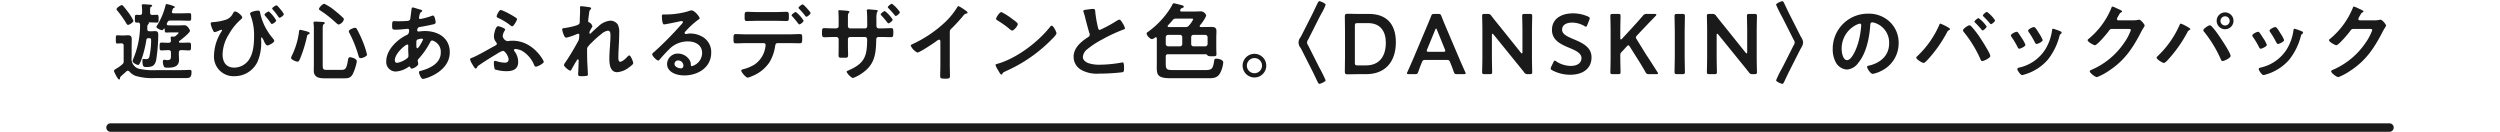<svg id="レイヤー_1" data-name="レイヤー 1" xmlns="http://www.w3.org/2000/svg" viewBox="0 0 588 31"><defs><style>.cls-1,.cls-3{fill:none;}.cls-2{fill:#1a1a1a;}.cls-3{stroke:#1a1a1a;stroke-linecap:round;stroke-miterlimit:10;stroke-width:2px;}</style></defs><rect class="cls-1" width="588" height="31"/><path class="cls-2" d="M155.662,300.712c-.02.16-.04.38-.24.38-.32,0-1.2-1.84-1.2-2.04s.24-.32.72-.62a8.478,8.478,0,0,0,1.18-.86.855.855,0,0,0,.38-.86v-3.561c0-.4-.16-.56-.54-.56h-.08c-.26,0-.66.039-.88.039-.32,0-.34-.239-.34-.659v-.601c0-.44.02-.68.34-.68.2,0,.6.039.88.039h.64c.32,0,.66-.039,1-.039.66,0,.88.3.88.92,0,.56-.02,1.12-.02,1.7v2.54a2.434,2.434,0,0,0,1.581,2.681,15.482,15.482,0,0,0,4.221.36h1.701c1.62,0,3.261.021,4.881-.02.42,0,.84-.04,1.26-.04.36,0,.44.14.44.479,0,1.32-.42,1.44-1.3,1.44h-7.301a13.578,13.578,0,0,1-4.581-.52,3.757,3.757,0,0,1-1.42-1.001.595.595,0,0,0-.38-.2.473.473,0,0,0-.32.141c-.42.4-1.08.94-1.42,1.28A.503.503,0,0,0,155.662,300.712Zm1.88-12.463c-.2,0-.34-.22-.56-.6-.06-.101-.12-.22-.2-.34a28.639,28.639,0,0,0-1.72-2.361c-.08-.1-.24-.26-.24-.399,0-.32,1-.96,1.26-.96.14,0,.24.14.34.239.38.421.88,1.081,1.221,1.541a10.443,10.443,0,0,1,1.16,1.92C158.803,287.649,157.802,288.249,157.542,288.249Zm5.421,1.501c.32,0,.64-.04.96-.04.62,0,.72.38.72.9a41.273,41.273,0,0,1-.5,5.961c-.32,1.28-.92,1.58-2.2,1.58-.6,0-1.02.101-1.02-1.38,0-.38.02-.52.22-.52.14,0,.36.04.62.04a.679.679,0,0,0,.78-.54,17.883,17.883,0,0,0,.42-3.741c0-.56-.02-.64-.6-.64a.447.447,0,0,0-.52.42,25.391,25.391,0,0,1-1.14,4.562c-.36.939-.54,1.32-.8,1.32-.24,0-1.3-.48-1.3-.921a2.171,2.171,0,0,1,.14-.479,20.262,20.262,0,0,0,1.62-7.682v-.4c-.04-.32-.16-.5-.5-.5a2.353,2.353,0,0,1-.36.02c-.38,0-.36-.38-.36-.92,0-.561-.02-.92.36-.92.12,0,.62.04.8.04.38-.021.541-.16.541-.54V285.289a12.046,12.046,0,0,0-.06-1.461c0-.06-.02-.12-.02-.18,0-.22.16-.26.36-.26.34,0,1.18.08,1.581.1.16.021.5.021.5.24,0,.14-.14.2-.26.26-.24.141-.22.221-.22,1.32v.061c0,.359.14.54.52.54.36,0,.82-.04,1.1-.04.36,0,.38.28.38.92,0,.601,0,.92-.38.92-.12,0-1-.04-1.38-.04h-.56c-.04,0-.04.04-.02.08a.111.111,0,0,1,.06.101.304.304,0,0,1-.12.22c-.24.24-.26.32-.26.8v.36c0,.36.16.521.52.521Zm7.102,2.7c.6,0,1.2-.04,1.78-.04.521,0,.5.26.5.92,0,.62.02.921-.48.921-.6,0-1.22-.08-1.82-.061-.4,0-.56.181-.56.561v.52c0,.4.04.801.04,1.221,0,1.641-1.4,1.82-2.721,1.82-.26,0-.66,0-.82-.24a2.818,2.818,0,0,1-.26-1.16c0-.26.06-.46.36-.46.22,0,.44.08.66.08.96,0,.88-.46.88-1.221v-.56c0-.38-.16-.561-.54-.561-.56-.02-1.101.061-1.661.061-.48,0-.46-.28-.46-.921,0-.66-.02-.92.48-.92.54,0,1.081.061,1.641.04.36,0,.54-.14.54-.54-.02-.14-.06-.6-.06-.66,0-.22.14-.26.32-.26.1,0,.2.02.3.02a.684.684,0,0,0,.56-.18c.14-.12.68-.561.68-.721,0-.119-.22-.1-.38-.1h-1.2c-.42,0-.94.04-1.24.04-.46,0-.44-.24-.44-.8,0-.101-.06-.141-.12-.141a.142.142,0,0,0-.12.061c-.1.16-.18.319-.4.319-.3,0-1.32-.439-1.32-.8,0-.1.2-.36.26-.46A16.909,16.909,0,0,0,166.344,283.708c.04-.159.06-.359.26-.359.14,0,1.94.42,1.94.72,0,.12-.14.16-.24.2-.2.06-.22.12-.34.52a2.145,2.145,0,0,0-.12.399c0,.32.32.32.4.341H169.805c.72,0,1.42-.04,2.14-.04.46,0,.44.18.44.859,0,.721.02.921-.42.921-.72,0-1.44-.04-2.16-.04h-2.341c-.36,0-.46.08-.66.399l-.12.24a.483.483,0,0,0-.04.181c0,.22.16.279.34.3.28,0,.56.02.86.02h1.64c.4,0,.82-.04,1.24-.04a.991.991,0,0,1,.88.44,1.99,1.99,0,0,1,.5.86c0,.479-2,2.021-2.44,2.36a.274.274,0,0,0-.16.2c.02.2.16.26.34.26Z" transform="translate(-127.419 -282.392)"/><path class="cls-2" d="M184.395,286.509c0,.2-.42.54-.58.681a13.093,13.093,0,0,0-2.561,3.261,9.204,9.204,0,0,0-1.48,4.761c0,1.78.84,3.081,2.741,3.081a4.216,4.216,0,0,0,3.361-1.721c1.12-1.48,1.3-3.841,1.3-5.642a12.966,12.966,0,0,0-.88-5.081,1.218,1.218,0,0,1-.06-.26c0-.44,1.46-.7,1.841-.7.5,0,.48.28.56.681a13.513,13.513,0,0,0,2.94,5.82c.12.16.34.4.34.62,0,.44-1.34,1.081-1.601,1.081-.36,0-.72-.801-.84-1.101-.06-.16-.38-.8-.5-.8-.14,0-.14.18-.14.279,0,.301.02.62.02.921a11.12,11.12,0,0,1-.92,4.641,5.964,5.964,0,0,1-5.361,3.28,4.593,4.593,0,0,1-4.821-4.921,10.852,10.852,0,0,1,1.78-5.621.586.586,0,0,0,.1-.26c0-.061-.04-.12-.14-.12a3.649,3.649,0,0,0-.64.24,4.353,4.353,0,0,1-.94.32c-.22,0-.32-.261-.4-.44a4.735,4.735,0,0,1-.54-1.601c0-.26.2-.28.62-.32a12.283,12.283,0,0,0,3.121-.62,2.811,2.811,0,0,0,1.48-1.399c.12-.2.26-.48.52-.48C183.215,285.089,184.395,286.069,184.395,286.509Zm7.982.7c0,.3-.78.82-1.021.82-.14,0-.2-.12-.28-.24a17.549,17.549,0,0,0-1.28-1.66.631.631,0,0,1-.16-.3c0-.26.82-.74,1.02-.74A7.768,7.768,0,0,1,192.377,287.209Zm1.02-2.601a5.111,5.111,0,0,1,.78,1.101c0,.32-.76.86-1.02.86-.14,0-.24-.2-.521-.601a13.303,13.303,0,0,0-1.06-1.32c-.04-.08-.14-.16-.14-.26,0-.24.82-.74,1.02-.74C192.657,283.648,193.257,284.429,193.397,284.608Z" transform="translate(-127.419 -282.392)"/><path class="cls-2" d="M199.98,290.47c-.32.141-.3.26-.38.58a30.448,30.448,0,0,1-1.68,5.321c-.1.22-.24.521-.52.521-.34,0-1.521-.46-1.521-.881a2.373,2.373,0,0,1,.26-.68,17.96,17.96,0,0,0,1.6-5.381c.02-.221.02-.54.32-.54.14,0,.86.199,1.06.239.56.141,1.14.32,1.14.521C200.26,290.33,200.1,290.41,199.98,290.47Zm7.461,8.362c1.14,0,1.44-.04,1.8-2.181.08-.44.12-.801.48-.801.18,0,1.62.24,1.62.98a11.168,11.168,0,0,1-.96,3.001c-.541.96-1.141.98-2.161.98h-4.541c-1.3,0-2.46-.28-2.46-1.82,0-.521.02-1.041.02-1.561v-7.922a12.211,12.211,0,0,0-.06-1.54.825.825,0,0,1-.02-.221c0-.24.16-.279.36-.279.26,0,1.661.079,1.94.1.14.02.34.06.34.24,0,.14-.1.18-.24.28-.22.159-.24.52-.24.96v8.722c0,1,.2,1.061,1.14,1.061Zm-.38-10.663c-.18,0-.48-.3-.62-.42a26.644,26.644,0,0,0-3.641-2.86c-.12-.08-.36-.22-.36-.4,0-.26.8-1.2,1.26-1.2a11.514,11.514,0,0,1,2.541,1.66,21.463,21.463,0,0,1,1.88,1.641.524.524,0,0,1,.18.36A1.737,1.737,0,0,1,207.062,288.169Zm5.201,7.902c-.36,0-.44-.28-.5-.48a28.824,28.824,0,0,0-2.16-5.441.953.953,0,0,1-.14-.399c0-.4,1.16-.82,1.46-.82.24,0,.34.12.46.34a27.452,27.452,0,0,1,1.32,2.78,22.363,22.363,0,0,1,1.04,3.161C213.743,295.671,212.643,296.071,212.263,296.071Z" transform="translate(-127.419 -282.392)"/><path class="cls-2" d="M225.865,284.528c.54.16.86.221.86.42,0,.12-.12.2-.2.261-.26.16-.32.26-.44.74-.02.12-.12.54-.12.62a.29.29,0,0,0,.28.3,1.629,1.629,0,0,0,.3-.06,15.982,15.982,0,0,0,2.361-.66.955.955,0,0,1,.34-.101c.48,0,.64,1.521.64,1.601,0,.38-.48.46-.98.56-.78.181-2.021.421-2.821.541-.46.079-.54.58-.54.8,0,.18.18.26.32.26.04,0,.1-.02.16-.02.4-.04.9-.101,1.3-.101,3.101,0,5.881,1.581,5.881,5.001,0,4.541-5.661,6.262-6.321,6.262-.44,0-.92-1.221-.92-1.601,0-.22.22-.24.44-.3,2.101-.561,4.681-1.761,4.681-4.281a2.752,2.752,0,0,0-2-2.86c-.3,0-.42.26-.54.5a18.018,18.018,0,0,1-2.681,3.821.521.521,0,0,0-.2.399c0,.061.1.641.12.74v.101c0,.38-1.08,1.06-1.52,1.06a.362.362,0,0,1-.34-.279c-.04-.101-.08-.2-.22-.2a.493.493,0,0,0-.22.08,5.747,5.747,0,0,1-2.96,1.08,2.233,2.233,0,0,1-2.261-2.4c0-2.661,2.541-5.102,4.801-6.182.12-.06.58-.16.58-1.12a.315.315,0,0,0-.34-.34c-.08,0-.36.04-.44.04-.74.06-1.48.16-2.221.16-.88,0-1,0-1-.94,0-1,.12-1.061.48-1.061.34,0,.68.021,1.041.021.68,0,1.36-.021,2.04-.08a.773.773,0,0,0,.541-.181.79.79,0,0,0,.2-.54c.1-.7.18-1.4.28-2.12.02-.18.1-.32.32-.32C224.685,284.148,225.645,284.469,225.865,284.528Zm-5.581,12.043c0,.38.18.6.56.6a5.301,5.301,0,0,0,2.4-1.12.724.724,0,0,0,.24-.62c0-.18-.06-1.02-.06-1.64,0-.2.02-.4.02-.58,0-.181-.04-.341-.24-.341C222.784,292.87,220.284,294.951,220.284,296.571Zm5.261-4.841c-.22.14-.2.54-.2.979v.24c0,.32.02.801.2.801.34,0,1.08-1.44,1.24-1.761a.881.881,0,0,0,.12-.32c0-.14-.14-.18-.26-.18A2.841,2.841,0,0,0,225.545,291.73Z" transform="translate(-127.419 -282.392)"/><path class="cls-2" d="M248.416,294.431a4.207,4.207,0,0,1,.88,2.541c0,1.66-1.18,2.16-2.661,2.16a9.096,9.096,0,0,1-2.84-.42,5.25,5.25,0,0,1-.22-1.641c0-.2.08-.36.3-.36a2.277,2.277,0,0,1,.5.12,6.488,6.488,0,0,0,1.76.3c.52,0,.9-.18.9-.76,0-.76-.86-2.021-1.32-2.021a5.203,5.203,0,0,0-1.38.681c-1.4.84-2.761,1.68-4.101,2.601-.48.319-.46.319-.6.6-.08.12-.18.28-.32.28-.24,0-.54-.561-.72-.86a4.989,4.989,0,0,1-.62-1.28c0-.26.38-.36.6-.44,1.32-.54,3.841-2.021,5.261-2.78.2-.1.44-.2.44-.48,0-.14-.1-.239-.3-.54a1.99,1.99,0,0,1-.38-1.2c0-.52.36-2.38.98-2.38.28,0,1.66.5,1.66.78a1.229,1.229,0,0,1-.16.359,2.532,2.532,0,0,0-.42,1.221,1.502,1.502,0,0,0,1.06,1.16.952.952,0,0,0,.24-.021,5.963,5.963,0,0,1,1.04-.079c4.781,0,7.322,4.62,7.322,4.98,0,.34-1.42,1.12-1.86,1.12-.24,0-.36-.26-.44-.46a6.925,6.925,0,0,0-2.88-3.301,4.814,4.814,0,0,0-1.46-.4c-.14,0-.38.08-.38.261C248.296,294.27,248.376,294.351,248.416,294.431Zm-1.161-8.762a15.38,15.38,0,0,1,1.601.96.345.345,0,0,1,.16.28c0,.3-.8,1.681-1.121,1.681a.544.544,0,0,1-.34-.16,14.108,14.108,0,0,0-2.881-1.78c-.2-.101-.44-.181-.44-.4,0-.32.58-1.52.98-1.52A11.499,11.499,0,0,1,247.255,285.669Z" transform="translate(-127.419 -282.392)"/><path class="cls-2" d="M266.237,284.129c.1.04.22.1.22.22a.447.447,0,0,1-.16.3c-.26.221-.24.28-.36,1.101-.04.34-.18,1.32-.18,1.601,0,.22.14.279.32.34a1.434,1.434,0,0,1,.68.92c0,.08-.08.16-.12.22-.1.141-.48.841-.54.98a1.56,1.56,0,0,0-.04.32c0,.1.04.2.16.2.06,0,.12-.061.16-.101.42-.439,1.22-1.16,1.7-1.56a4.714,4.714,0,0,1,2.901-1.421,2.158,2.158,0,0,1,1.72.881,3.634,3.634,0,0,1,.36,1.9c0,1.04-.04,2.08-.1,3.101-.04.859-.1,1.76-.1,2.601,0,.479-.02,1.18.44,1.18.54,0,1.4-.86,1.761-1.26a.57.57,0,0,1,.38-.221c.34,0,.92,1.501.92,1.82,0,.28-.74.801-.96.961a5.176,5.176,0,0,1-2.821,1.16c-1.68,0-1.84-1.94-1.84-3.201,0-1.8.26-3.62.26-5.421,0-.44,0-1.141-.6-1.141a3.006,3.006,0,0,0-1.561.801,20.067,20.067,0,0,0-2.18,1.94,6.664,6.664,0,0,0-1.121,1.28c-.08.26,0,2.7,0,3.16,0,.12.04.721.06,1.061.04.82.1,1.9.1,2.12,0,.141.02.34-1.46.34-.48,0-.84,0-.84-.399,0-.181.12-2.4.12-3.301,0-.101-.04-.26-.18-.26s-.28.3-.48.6c-.22.36-.84,1.44-1.041,1.82-.06.12-.14.24-.26.24-.34,0-1.5-.98-1.5-1.32a2.141,2.141,0,0,1,.4-.72c1.081-1.581,2.021-3.221,2.941-4.882a1.881,1.881,0,0,0,.24-.939c0-.181.04-.36.04-.521s-.08-.3-.26-.3a1.214,1.214,0,0,0-.36.1,13.776,13.776,0,0,1-2.42.82c-.32,0-.48-.3-.58-.56A5.921,5.921,0,0,1,259.636,289.33c0-.32.42-.32.66-.36.6-.08,3.141-.521,3.38-1a1.3,1.3,0,0,0,.1-.601c0-.54.08-1.74.08-2.62,0-.24-.02-.48-.02-.62,0-.221.1-.28.32-.28C264.377,283.849,266.037,284.068,266.237,284.129Z" transform="translate(-127.419 -282.392)"/><path class="cls-2" d="M291.978,286.689c0,.14-.22.26-.44.42a19.356,19.356,0,0,0-2.9,2.681.597.597,0,0,0-.2.34c0,.16.16.26.34.26a1.144,1.144,0,0,0,.26-.04,3.83,3.83,0,0,1,.82-.08,5.864,5.864,0,0,1,2.46.601,4.135,4.135,0,0,1,2.38,3.881c0,3.541-3.141,5.381-6.361,5.381-1.66,0-4.021-.68-4.021-2.721a2.512,2.512,0,0,1,2.561-2.42,3.262,3.262,0,0,1,2.661,1.42,1.987,1.987,0,0,1,.36,1.28c.02.14.08.26.24.26a3.25,3.25,0,0,0,2.42-3.08c0-1.94-1.64-2.741-3.38-2.741a6.072,6.072,0,0,0-4.481,1.961c-.78.76-1.5,1.58-2.221,2.4a.271.271,0,0,1-.22.14c-.42,0-1.44-1.12-1.44-1.44,0-.239.3-.46.48-.6a80.094,80.094,0,0,0,6.221-6.281c.16-.16.521-.521.521-.721,0-.18-.18-.239-.34-.239a4.658,4.658,0,0,0-.48.08c-.48.119-3.301.7-3.621.7-.44,0-.5-1.501-.5-1.841,0-.46.02-.5.62-.5h.48a18.547,18.547,0,0,0,5.061-.74,2.724,2.724,0,0,1,.76-.22C290.818,284.829,291.978,286.349,291.978,286.689Zm-5.061,9.922a.828.828,0,0,0-.86.8c0,.721.96,1.061,1.56,1.061.38,0,.54-.36.54-.681A1.222,1.222,0,0,0,286.917,296.611Z" transform="translate(-127.419 -282.392)"/><path class="cls-2" d="M312.959,290.47c.84,0,1.68-.06,2.521-.06.58,0,.62.1.62,1.06,0,.82-.04,1.101-.56,1.101-.86,0-1.721-.04-2.581-.04h-2.621c-.56,0-.56.5-.64.92a10.123,10.123,0,0,1-1.32,3.621,8.824,8.824,0,0,1-4.161,3.261,3.496,3.496,0,0,1-.94.32c-.44,0-1.521-1.32-1.521-1.641,0-.24.3-.28.54-.36a9.565,9.565,0,0,0,2.521-1.04,5.986,5.986,0,0,0,2.521-3.641,9.72,9.72,0,0,0,.16-.96.458.458,0,0,0-.46-.48h-4.061c-.84,0-1.74.061-2.521.061-.54,0-.52-.381-.52-1.141,0-.74.02-1.04.5-1.04.7,0,1.661.06,2.541.06Zm-3.081-5.241c.88,0,1.84-.06,2.521-.06.6,0,.56.4.56,1.2,0,.68,0,.96-.54.96-.84,0-1.701-.04-2.541-.04H305.617c-.84,0-1.68.04-2.541.04-.56,0-.52-.32-.52-1.04s-.04-1.12.56-1.12c.64,0,1.601.06,2.5.06Zm6.541,2.021c0,.3-.74.881-1,.881-.1,0-.24-.181-.42-.4-.38-.521-.8-1-1.221-1.48a.393.393,0,0,1-.18-.26c0-.221.78-.78,1-.78A7.45,7.45,0,0,1,316.419,287.249Zm.84-2.86c.16.18.8.86.8,1.061,0,.279-.72.88-.98.88-.14,0-.28-.22-.5-.5-.32-.42-.82-.96-1.18-1.341a.409.409,0,0,1-.16-.26c0-.24.76-.8.98-.8C316.399,283.429,317.099,284.209,317.26,284.389Z" transform="translate(-127.419 -282.392)"/><path class="cls-2" d="M324.01,289.069c.521,0,.66-.3.66-.52v-1.36c0-1.12-.06-2.181-.06-2.201,0-.159.06-.199.2-.199.34,0,1.5.1,1.88.14.14.02.52.06.52.24,0,.08-.08.16-.12.22-.26.3-.24.46-.24,1.761v1.38a.53.53,0,0,0,.5.54h3.541c.28,0,.5-.2.5-.6,0-.721,0-2.801-.08-3.401a.967.967,0,0,1-.02-.239c0-.181.14-.24.42-.24.26,0,.68.06,1.241.1.52.04.92.061.92.26,0,.12-.06.181-.2.341a6.415,6.415,0,0,0-.12,1.68v1.461c0,.42.2.64.6.64h.54c.78,0,1.72-.06,2.34-.06.38,0,.5.16.5.94,0,1-.06,1.18-.54,1.18-.78,0-1.54-.04-2.3-.04h-.54c-.64,0-.64.42-.64.681-.08,3.48-.38,5.881-3.481,7.941a8.558,8.558,0,0,1-2.041,1.04,3.445,3.445,0,0,1-1.44-1.44c0-.18.16-.26.32-.319,3.801-1.621,4.501-3.241,4.501-7.262,0-.341-.14-.641-.52-.641h-3.501a.508.508,0,0,0-.5.5v1.921c0,.54.04,1.1.04,1.66,0,.86-.1.8-1.3.8-.7,0-.94,0-.94-.52,0-.641.02-1.28.02-1.921v-1.9a.538.538,0,0,0-.54-.54h-.6c-.74,0-1.5.061-2.24.061-.48,0-.54-.381-.54-.921,0-.96.02-1.22.52-1.22.58,0,1.46.06,2.26.06Zm13.363-2.061c0,.28-.74.881-1.0.881-.12,0-.28-.24-.54-.58-.36-.44-.74-.881-1.14-1.301a.369.369,0,0,1-.14-.24c0-.22.78-.78.98-.78A7.436,7.436,0,0,1,337.373,287.009Zm1.7-1.76c0,.28-.7.9-.98.9-.1,0-.2-.12-.26-.2a21.363,21.363,0,0,0-1.42-1.601.392.392,0,0,1-.18-.26c0-.24.76-.82.96-.82A7.707,7.707,0,0,1,339.074,285.249Z" transform="translate(-127.419 -282.392)"/><path class="cls-2" d="M350.812,297.672c0,.88.04,1.76.04,2.62,0,.54-.26.601-1.0.601-1.1,0-1.3-.061-1.3-.581,0-.859.04-1.72.04-2.58V292.29c0-.12.06-.56-.32-.56-.2,0-.62.34-.78.46-.6.439-3.781,2.561-4.301,2.561a3.368,3.368,0,0,1-1.561-1.601c0-.2.18-.28.32-.34a28.764,28.764,0,0,0,7.861-5.302,16.925,16.925,0,0,0,2.721-3.38c.06-.101.18-.301.32-.301a7.444,7.444,0,0,1,1.36.82c.22.141.78.48.78.721,0,.12-.1.16-.2.2a1.078,1.078,0,0,0-.78.479,39.153,39.153,0,0,1-2.741,3.001,1.065,1.065,0,0,0-.46.9Z" transform="translate(-127.419 -282.392)"/><path class="cls-2" d="M375.903,290.21c0,.34-.8,1.12-1.06,1.38a34.761,34.761,0,0,1-10.862,7.542c-.66.32-.68.34-.84.68a.201.201,0,0,1-.2.12c-.22,0-.64-.8-.78-1.04a5.602,5.602,0,0,1-.6-1.2c0-.22.36-.26.62-.34,4.421-1.301,9.422-5.081,12.263-8.702a.491.491,0,0,1,.34-.22C375.183,288.43,375.903,289.91,375.903,290.21Zm-10.322-3.301c.26.18,1.22.84,1.22,1.141,0,.46-.94,1.54-1.32,1.54a2.133,2.133,0,0,1-.8-.54,24.863,24.863,0,0,0-2.661-1.86c-.16-.101-.32-.2-.32-.38,0-.301.8-1.581,1.26-1.581A15.897,15.897,0,0,1,365.581,286.909Z" transform="translate(-127.419 -282.392)"/><path class="cls-2" d="M383.513,284.589a7.408,7.408,0,0,1,.96-.101c.56,0,.52.301.56.761a27.392,27.392,0,0,0,.62,3.58c.06.261.12.601.46.601a32.348,32.348,0,0,0,4.081-2.221,1.281,1.281,0,0,1,.52-.2c.26,0,.6.601.72.801a3.999,3.999,0,0,1,.58,1.22c0,.2-.22.261-.38.32a36.793,36.793,0,0,0-4.941,2.301,20.35,20.35,0,0,0-3.601,2.36,2.519,2.519,0,0,0-.98,1.801c0,.72.7,1.22,1.32,1.439a7.973,7.973,0,0,0,2.66.36,30.212,30.212,0,0,0,5.221-.52.542.542,0,0,1,.18-.021c.28,0,.3.82.3,1.24v.24c0,.52-.02.74-.42.84a47.869,47.869,0,0,1-5.501.32,7.497,7.497,0,0,1-4.101-.86,3.52,3.52,0,0,1-1.84-3.08c0-2.181,1.8-3.602,3.461-4.682a.621.621,0,0,0,.34-.52.686.686,0,0,0-.08-.36c-.24-.721-.8-2.841-1-3.661a12.704,12.704,0,0,0-.38-1.32,1.055,1.055,0,0,1-.06-.24C382.213,284.688,382.872,284.688,383.513,284.589Z" transform="translate(-127.419 -282.392)"/><path class="cls-2" d="M409.586,288.529c0,.181.14.221.28.221h.52c.66,0,1.32-.021,1.98-.021.74,0,1.16.18,1.16,1,0,.521-.04,1.021-.04,1.541v2.2c0,.64.04,1.26.04,1.7,0,.42-.2.46-.92.46-.68,0-1.06,0-1.24-.28a.571.571,0,0,0-.54-.199h-8.662c-.4,0-.56.159-.56.56v1.54c0,1.461.18,1.621,1.76,1.621h7.421c1.581,0,1.9-.2,2.181-2.021.08-.46.08-.66.5-.66.54,0,1.66.22,1.66.9a6.565,6.565,0,0,1-.74,2.5c-.621,1.12-1.541,1.2-2.721,1.2h-8.902c-3.641,0-3.261-1.101-3.261-3.841v-5.501c-.02-.16-.06-.3-.24-.3a.298.298,0,0,0-.18.08,1.473,1.473,0,0,1-.7.359c-.5,0-1.28-.88-1.28-1.3,0-.24.28-.38.46-.5a20.611,20.611,0,0,0,4.461-4.481,13.12,13.12,0,0,0,1.16-1.88.385.385,0,0,1,.36-.261c.16,0,1.32.32,1.581.381.32.08.72.159.72.439,0,.2-.3.261-.46.32-.16.04-.26.2-.34.34a.386.386,0,0,0-.06.2c0,.2.16.24.32.26h3.141c.44,0,.88-.04,1.3-.04a1.336,1.336,0,0,1,1.38,1.021,8.771,8.771,0,0,1-1.46,2.24C409.626,288.409,409.586,288.449,409.586,288.529Zm-7.421,2.061a.572.572,0,0,0-.56.561v1.58a.571.571,0,0,0,.56.56h2.78a.529.529,0,0,0,.54-.56v-1.58a.53.53,0,0,0-.54-.561Zm-.12-2.04c0,.14.14.2.26.2h3.901a.895.895,0,0,0,.86-.36,6.043,6.043,0,0,0,.98-1.421c0-.239-.26-.199-.5-.199H404.065a.909.909,0,0,0-.86.38,15.375,15.375,0,0,1-1.08,1.2A.354.354,0,0,0,402.045,288.55Zm5.541,4.181a.53.53,0,0,0,.54.56h2.761a.572.572,0,0,0,.56-.56v-1.58a.572.572,0,0,0-.56-.561h-2.761a.53.53,0,0,0-.54.561Z" transform="translate(-127.419 -282.392)"/><path class="cls-2" d="M425.245,297.831a2.781,2.781,0,1,1-2.781-2.78A2.788,2.788,0,0,1,425.245,297.831Zm-4.561,0a1.78,1.78,0,1,0,3.561,0,1.759,1.759,0,0,0-1.78-1.78A1.785,1.785,0,0,0,420.684,297.831Z" transform="translate(-127.419 -282.392)"/><path class="cls-2" d="M436.047,285.769c.36-.7.86-1.82,1.3-2.7.08-.16.22-.4.42-.4.2,0,1.44.5,1.44.841a10.579,10.579,0,0,1-.9,1.9c-.08.14-.58,1.1-.62,1.16l-2.621,5.201a.983.983,0,0,0,0,1.24l2.621,5.201a33.1,33.1,0,0,1,1.52,3.061c0,.34-1.26.84-1.46.84-.2,0-.32-.26-.4-.42-.44-.88-.84-1.78-1.3-2.681l-2.521-4.981a3.96,3.96,0,0,0-.22-.399,1.902,1.902,0,0,1,0-2.48,4.08,4.08,0,0,0,.22-.4Z" transform="translate(-127.419 -282.392)"/><path class="cls-2" d="M446.945,299.832c-.94,0-2.521.04-2.661.04-.44,0-.56-.16-.56-.641.02-1.12.04-2.38.04-3.341v-6.281c0-.98-.02-2.18-.04-3.341,0-.479.12-.64.56-.64.14,0,1.72.04,2.661.04h2.46c3.96,0,6.321,2.2,6.321,6.661,0,4.661-2.561,7.502-6.961,7.502Zm-.86-2.661c0,.501.1.601.6.601h2.021c3.141,0,4.661-2.141,4.661-5.321,0-2.7-1.28-4.621-4.181-4.621h-2.5c-.5,0-.6.101-.6.601Z" transform="translate(-127.419 -282.392)"/><path class="cls-2" d="M462.72,296.491c-.52,0-.66.04-.84.48-.28.66-.54,1.34-.88,2.3-.18.48-.28.561-.8.561h-1.4c-.32,0-.46-.04-.46-.2a.857.857,0,0,1,.12-.34c.62-1.4,1.06-2.4,1.48-3.381l2.86-6.781c.36-.86.78-1.82,1.2-2.901.18-.479.28-.56.8-.56h.86c.52,0,.62.08.8.56.42,1.081.82,2.041,1.18,2.881l2.88,6.762c.44,1.04.88,2.04,1.5,3.421a.857.857,0,0,1,.12.34c0,.16-.14.2-.46.2h-1.54c-.52,0-.62-.08-.8-.561-.34-.96-.6-1.64-.88-2.3-.18-.44-.3-.48-.84-.48Zm.36-2.48a.894.894,0,0,0-.08.34c0,.181.14.22.46.22h3.421c.32,0,.46-.039.46-.22a.894.894,0,0,0-.08-.34l-1.86-4.581c-.08-.2-.14-.32-.22-.32-.06,0-.14.101-.22.32Z" transform="translate(-127.419 -282.392)"/><path class="cls-2" d="M478.316,295.831c0,1.16.06,3.36.06,3.501,0,.42-.12.5-.58.5h-1.2c-.46,0-.58-.08-.58-.5,0-.141.06-2.341.06-3.501v-6.361c0-1.12-.06-3.161-.06-3.301,0-.42.12-.5.58-.5h.66a.958.958,0,0,1,.96.48c.62.819,1.26,1.6,1.9,2.38l5.001,6.241c.1.12.18.181.24.181.1,0,.14-.12.14-.32v-4.961c0-1.16-.06-3.361-.06-3.501,0-.42.12-.5.58-.5h1.2c.46,0,.58.08.58.5,0,.14-.06,2.341-.06,3.501v6.361c0,1.1.06,3.16.06,3.301,0,.42-.12.5-.58.5h-.4a.943.943,0,0,1-.96-.48c-.6-.76-1.18-1.48-1.84-2.28l-5.321-6.562c-.1-.12-.18-.18-.24-.18-.1,0-.14.12-.14.32Z" transform="translate(-127.419 -282.392)"/><path class="cls-2" d="M501.745,295.871c0,2.58-1.94,4.101-5.021,4.101a8.996,8.996,0,0,1-4.201-1.04c-.26-.14-.38-.26-.38-.44a1.057,1.057,0,0,1,.12-.399l.5-1.04c.12-.261.2-.4.34-.4a.774.774,0,0,1,.38.2,6.254,6.254,0,0,0,3.42,1.04c1.5,0,2.48-.7,2.48-1.82,0-1.16-1.28-1.78-2.94-2.461-1.94-.8-4.001-1.78-4.001-4.181,0-2.48,1.98-3.9,5.021-3.9a8.754,8.754,0,0,1,3.441.739c.28.141.42.24.42.421a1.201,1.201,0,0,1-.1.38l-.46,1.18c-.12.28-.2.421-.32.421a.819.819,0,0,1-.4-.181,5.83,5.83,0,0,0-2.84-.78c-1.601,0-2.38.7-2.38,1.641,0,1.04,1.04,1.561,2.7,2.261C499.625,292.49,501.745,293.471,501.745,295.871Z" transform="translate(-127.419 -282.392)"/><path class="cls-2" d="M508.515,295.831c0,1.16.06,3.36.06,3.501,0,.42-.12.5-.58.5h-1.24c-.46,0-.58-.08-.58-.5,0-.141.06-2.341.06-3.501v-6.161c0-1.16-.06-3.361-.06-3.501,0-.42.12-.5.58-.5h1.24c.46,0,.58.08.58.5,0,.14-.06,2.341-.06,3.501v1.68c0,.221.04.32.14.32a.377.377,0,0,0,.26-.16l2.181-2.36c.82-.9,1.6-1.74,2.701-3.021a1.057,1.057,0,0,1,1-.46H516.617c.26,0,.38.06.38.18,0,.08-.04.16-.16.28-1.581,1.62-2.44,2.541-3.461,3.601l-.92.98c-.18.2-.28.34-.28.48a1.053,1.053,0,0,0,.2.46l2.161,3.501c.76,1.14,1.48,2.26,2.7,4.181a.802.802,0,0,1,.16.34c0,.12-.14.16-.44.16h-1.641a.8.8,0,0,1-.9-.521c-.84-1.48-1.48-2.5-2.161-3.561l-1.5-2.381c-.14-.22-.24-.319-.34-.319-.12,0-.22.08-.38.26l-1.241,1.34a.872.872,0,0,0-.28.721Z" transform="translate(-127.419 -282.392)"/><path class="cls-2" d="M521.851,299.832c-.46,0-.58-.08-.58-.5,0-.141.06-2.341.06-3.501v-6.161c0-1.16-.06-3.361-.06-3.501,0-.42.12-.5.58-.5h1.28c.46,0,.58.08.58.5,0,.14-.06,2.341-.06,3.501V295.831c0,1.16.06,3.36.06,3.501,0,.42-.12.5-.58.5Z" transform="translate(-127.419 -282.392)"/><path class="cls-2" d="M531.178,295.831c0,1.16.06,3.36.06,3.501,0,.42-.12.5-.58.5h-1.2c-.46,0-.58-.08-.58-.5,0-.141.06-2.341.06-3.501v-6.361c0-1.12-.06-3.161-.06-3.301,0-.42.12-.5.58-.5h.66a.958.958,0,0,1,.96.48c.62.819,1.26,1.6,1.9,2.38l5.001,6.241c.1.12.18.181.24.181.1,0,.14-.12.14-.32v-4.961c0-1.16-.06-3.361-.06-3.501,0-.42.12-.5.58-.5h1.2c.46,0,.58.08.58.5,0,.14-.06,2.341-.06,3.501v6.361c0,1.1.06,3.16.06,3.301,0,.42-.12.5-.58.5h-.4a.943.943,0,0,1-.96-.48c-.6-.76-1.18-1.48-1.84-2.28l-5.321-6.562c-.1-.12-.18-.18-.24-.18-.1,0-.14.12-.14.32Z" transform="translate(-127.419 -282.392)"/><path class="cls-2" d="M548.318,299.012c-.46.9-.86,1.801-1.3,2.7-.08.16-.2.4-.42.4-.18,0-1.44-.5-1.44-.84a24.611,24.611,0,0,1,1.34-2.741c.08-.14.14-.26.18-.319l2.621-5.201a.983.983,0,0,0,0-1.24L546.677,286.569a33.235,33.235,0,0,1-1.521-3.061c0-.341,1.241-.841,1.46-.841.2,0,.32.261.4.4.44.9.84,1.801,1.3,2.7l2.521,4.981a4.072,4.072,0,0,0,.22.4,2.683,2.683,0,0,1,.46,1.24,2.857,2.857,0,0,1-.46,1.26,3.708,3.708,0,0,0-.22.38Z" transform="translate(-127.419 -282.392)"/><path class="cls-2" d="M571.96,287.589a6.769,6.769,0,0,1,2.021,4.922,7.187,7.187,0,0,1-3.901,6.461,7.774,7.774,0,0,1-2.18.8c-.52,0-1.34-1.24-1.34-1.68,0-.2.3-.24.5-.28,2.621-.62,4.681-2.341,4.681-5.201a4.854,4.854,0,0,0-3.201-4.781,3.519,3.519,0,0,0-.76-.18c-.46,0-.46.44-.48.78-.22,2.92-.92,6.481-2.841,8.781a3.582,3.582,0,0,1-2.641,1.541,3.226,3.226,0,0,1-2.721-1.9,6.273,6.273,0,0,1-.62-2.841,8.242,8.242,0,0,1,8.302-8.402A7.117,7.117,0,0,1,571.96,287.589Zm-7.781.58a6.191,6.191,0,0,0-3.601,5.762c0,.74.26,2.601,1.28,2.601,1,0,2.121-2.28,2.681-4.321a20.325,20.325,0,0,0,.64-3.9c0-.2-.1-.36-.32-.36A2.272,2.272,0,0,0,564.178,288.169Z" transform="translate(-127.419 -282.392)"/><path class="cls-2" d="M585.552,288.789c.18.12.5.28.5.461,0,.14-.18.22-.3.279a.78.78,0,0,0-.36.4,30.823,30.823,0,0,1-4.361,6.262c-.24.26-.86,1-1.2,1-.32,0-1.701-.84-1.701-1.24a.405.405,0,0,1,.16-.28,22.368,22.368,0,0,0,5.181-7.262c.12-.279.16-.46.34-.46A11.511,11.511,0,0,1,585.552,288.789Zm5.481-.239a22.862,22.862,0,0,1,1.801,2.26c.48.7,2.7,4.102,2.7,4.741,0,.5-1.52,1.2-1.88,1.2-.24,0-.32-.18-.4-.359a28.092,28.092,0,0,0-3.941-6.462.823.823,0,0,1-.2-.42c0-.36,1.2-1.16,1.48-1.16A.605.605,0,0,1,591.033,288.55Zm3.641.08c0,.279-.7.92-.96.92-.1,0-.18-.12-.24-.2-.48-.561-.96-1.101-1.48-1.601-.06-.06-.18-.16-.18-.26,0-.24.76-.84.96-.84A7.464,7.464,0,0,1,594.674,288.63Zm1.98-1.461c0,.28-.7.9-.96.9-.1,0-.2-.12-.26-.2-.48-.56-.94-1.06-1.48-1.58-.06-.061-.16-.16-.16-.26,0-.221.74-.841.96-.841A7.484,7.484,0,0,1,596.655,287.169Z" transform="translate(-127.419 -282.392)"/><path class="cls-2" d="M602.06,290.05c.22.26.68.98.88,1.3a7.284,7.284,0,0,1,.86,1.581c0,.42-1.2.92-1.44.92-.2,0-.3-.18-.38-.34a19.738,19.738,0,0,0-1.44-2.421.737.737,0,0,1-.16-.36c0-.359,1.08-.859,1.34-.859A.447.447,0,0,1,602.06,290.05Zm9.902-.32c.16.061.36.16.36.36,0,.14-.14.22-.24.3-.16.12-.18.181-.26.42a14.948,14.948,0,0,1-2.741,5.602,11.418,11.418,0,0,1-5.441,3.48,3.523,3.523,0,0,1-.62.16c-.38,0-1.12-1.1-1.12-1.38,0-.221.12-.3.32-.36a9.763,9.763,0,0,0,6.201-4.221,11.602,11.602,0,0,0,1.64-4.541c.02-.18.04-.4.26-.4A13.618,13.618,0,0,1,611.962,289.729Zm-5.001.44a7.873,7.873,0,0,1,.9,1.641c0,.399-1.16.92-1.44.92-.2,0-.32-.22-.4-.38a21.471,21.471,0,0,0-1.4-2.36.677.677,0,0,1-.18-.4c0-.34,1.081-.84,1.34-.84.28,0,.66.56,1,1.12Z" transform="translate(-127.419 -282.392)"/><path class="cls-2" d="M629.218,287.169a4.727,4.727,0,0,0,1.12-.12c.06,0,.14-.02.22-.02.4,0,1.28,1.101,1.28,1.36a1.27,1.27,0,0,1-.24.5,11.831,11.831,0,0,0-.62,1.08c-1.96,3.801-3.921,6.722-7.602,9.102a13.529,13.529,0,0,1-2.741,1.461c-.44,0-1.7-.98-1.7-1.36,0-.2.24-.3.4-.36a17.726,17.726,0,0,0,7.722-6.401,12.226,12.226,0,0,0,1.541-2.94c0-.26-.32-.28-.6-.28h-3.801c-.46,0-.58.2-.84.561-.38.54-2.681,3.28-3.221,3.28-.24,0-1.7-.76-1.7-1.18a.313.313,0,0,1,.18-.28,18.493,18.493,0,0,0,5.341-7.162c.08-.199.14-.479.32-.479a6.743,6.743,0,0,1,1.06.439c.18.101,1.2.48,1.2.7,0,.101-.1.181-.18.221-.28.1-.34.2-.68.82a3.024,3.024,0,0,0-.36.72c0,.22.14.32.34.34Z" transform="translate(-127.419 -282.392)"/><path class="cls-2" d="M641.518,288.489c.2.101,1.06.54,1.06.761,0,.14-.2.22-.32.279a.841.841,0,0,0-.34.4,31.017,31.017,0,0,1-4.381,6.281c-.22.26-.84.98-1.18.98-.3,0-1.701-.82-1.701-1.24a.405.405,0,0,1,.16-.28,22.66,22.66,0,0,0,5.181-7.262c.06-.14.16-.46.34-.46A5.586,5.586,0,0,1,641.518,288.489Zm5.981,0a14.148,14.148,0,0,1,1.34,1.62c.58.78,3.221,4.682,3.221,5.441,0,.5-1.54,1.2-1.88,1.2-.24,0-.32-.18-.4-.359a28.835,28.835,0,0,0-3.921-6.481.62.62,0,0,1-.22-.4c0-.36,1.2-1.16,1.5-1.16A.482.482,0,0,1,647.499,288.489Zm5.241-1.18a1.981,1.981,0,1,1-1.98-2.001A1.972,1.972,0,0,1,652.74,287.31Zm-3.061,0a1.08,1.08,0,1,0,1.08-1.081A1.076,1.076,0,0,0,649.68,287.31Z" transform="translate(-127.419 -282.392)"/><path class="cls-2" d="M658.838,290.05c.22.26.68.98.88,1.3a7.284,7.284,0,0,1,.86,1.581c0,.42-1.2.92-1.44.92-.2,0-.3-.18-.38-.34a19.739,19.739,0,0,0-1.44-2.421.737.737,0,0,1-.16-.36c0-.359,1.08-.859,1.34-.859A.447.447,0,0,1,658.838,290.05Zm9.902-.32c.16.061.36.16.36.36,0,.14-.14.22-.24.3-.16.12-.18.181-.26.42a14.948,14.948,0,0,1-2.741,5.602,11.418,11.418,0,0,1-5.441,3.48,3.523,3.523,0,0,1-.62.16c-.38,0-1.12-1.1-1.12-1.38,0-.221.12-.3.32-.36a9.763,9.763,0,0,0,6.201-4.221,11.602,11.602,0,0,0,1.64-4.541c.02-.18.04-.4.26-.4A13.618,13.618,0,0,1,668.74,289.729Zm-5.001.44a7.873,7.873,0,0,1,.9,1.641c0,.399-1.16.92-1.44.92-.2,0-.32-.22-.4-.38a21.471,21.471,0,0,0-1.4-2.36.677.677,0,0,1-.18-.4c0-.34,1.08-.84,1.34-.84.28,0,.66.56,1,1.12Z" transform="translate(-127.419 -282.392)"/><path class="cls-2" d="M685.995,287.169a4.727,4.727,0,0,0,1.12-.12c.06,0,.14-.02.22-.02.4,0,1.28,1.101,1.28,1.36a1.27,1.27,0,0,1-.24.5,11.831,11.831,0,0,0-.62,1.08c-1.96,3.801-3.921,6.722-7.602,9.102a13.529,13.529,0,0,1-2.741,1.461c-.44,0-1.7-.98-1.7-1.36,0-.2.24-.3.4-.36a17.726,17.726,0,0,0,7.722-6.401,12.225,12.225,0,0,0,1.541-2.94c0-.26-.32-.28-.6-.28h-3.801c-.46,0-.58.2-.84.561-.38.54-2.681,3.28-3.221,3.28-.24,0-1.7-.76-1.7-1.18a.313.313,0,0,1,.18-.28,18.489,18.489,0,0,0,5.341-7.162c.08-.199.14-.479.32-.479a6.724,6.724,0,0,1,1.06.439c.18.101,1.2.48,1.2.7,0,.101-.1.181-.18.221-.28.1-.34.2-.68.82a3.024,3.024,0,0,0-.36.72c0,.22.14.32.34.34Z" transform="translate(-127.419 -282.392)"/><line class="cls-3" x1="26" y1="30" x2="562" y2="30"/></svg>